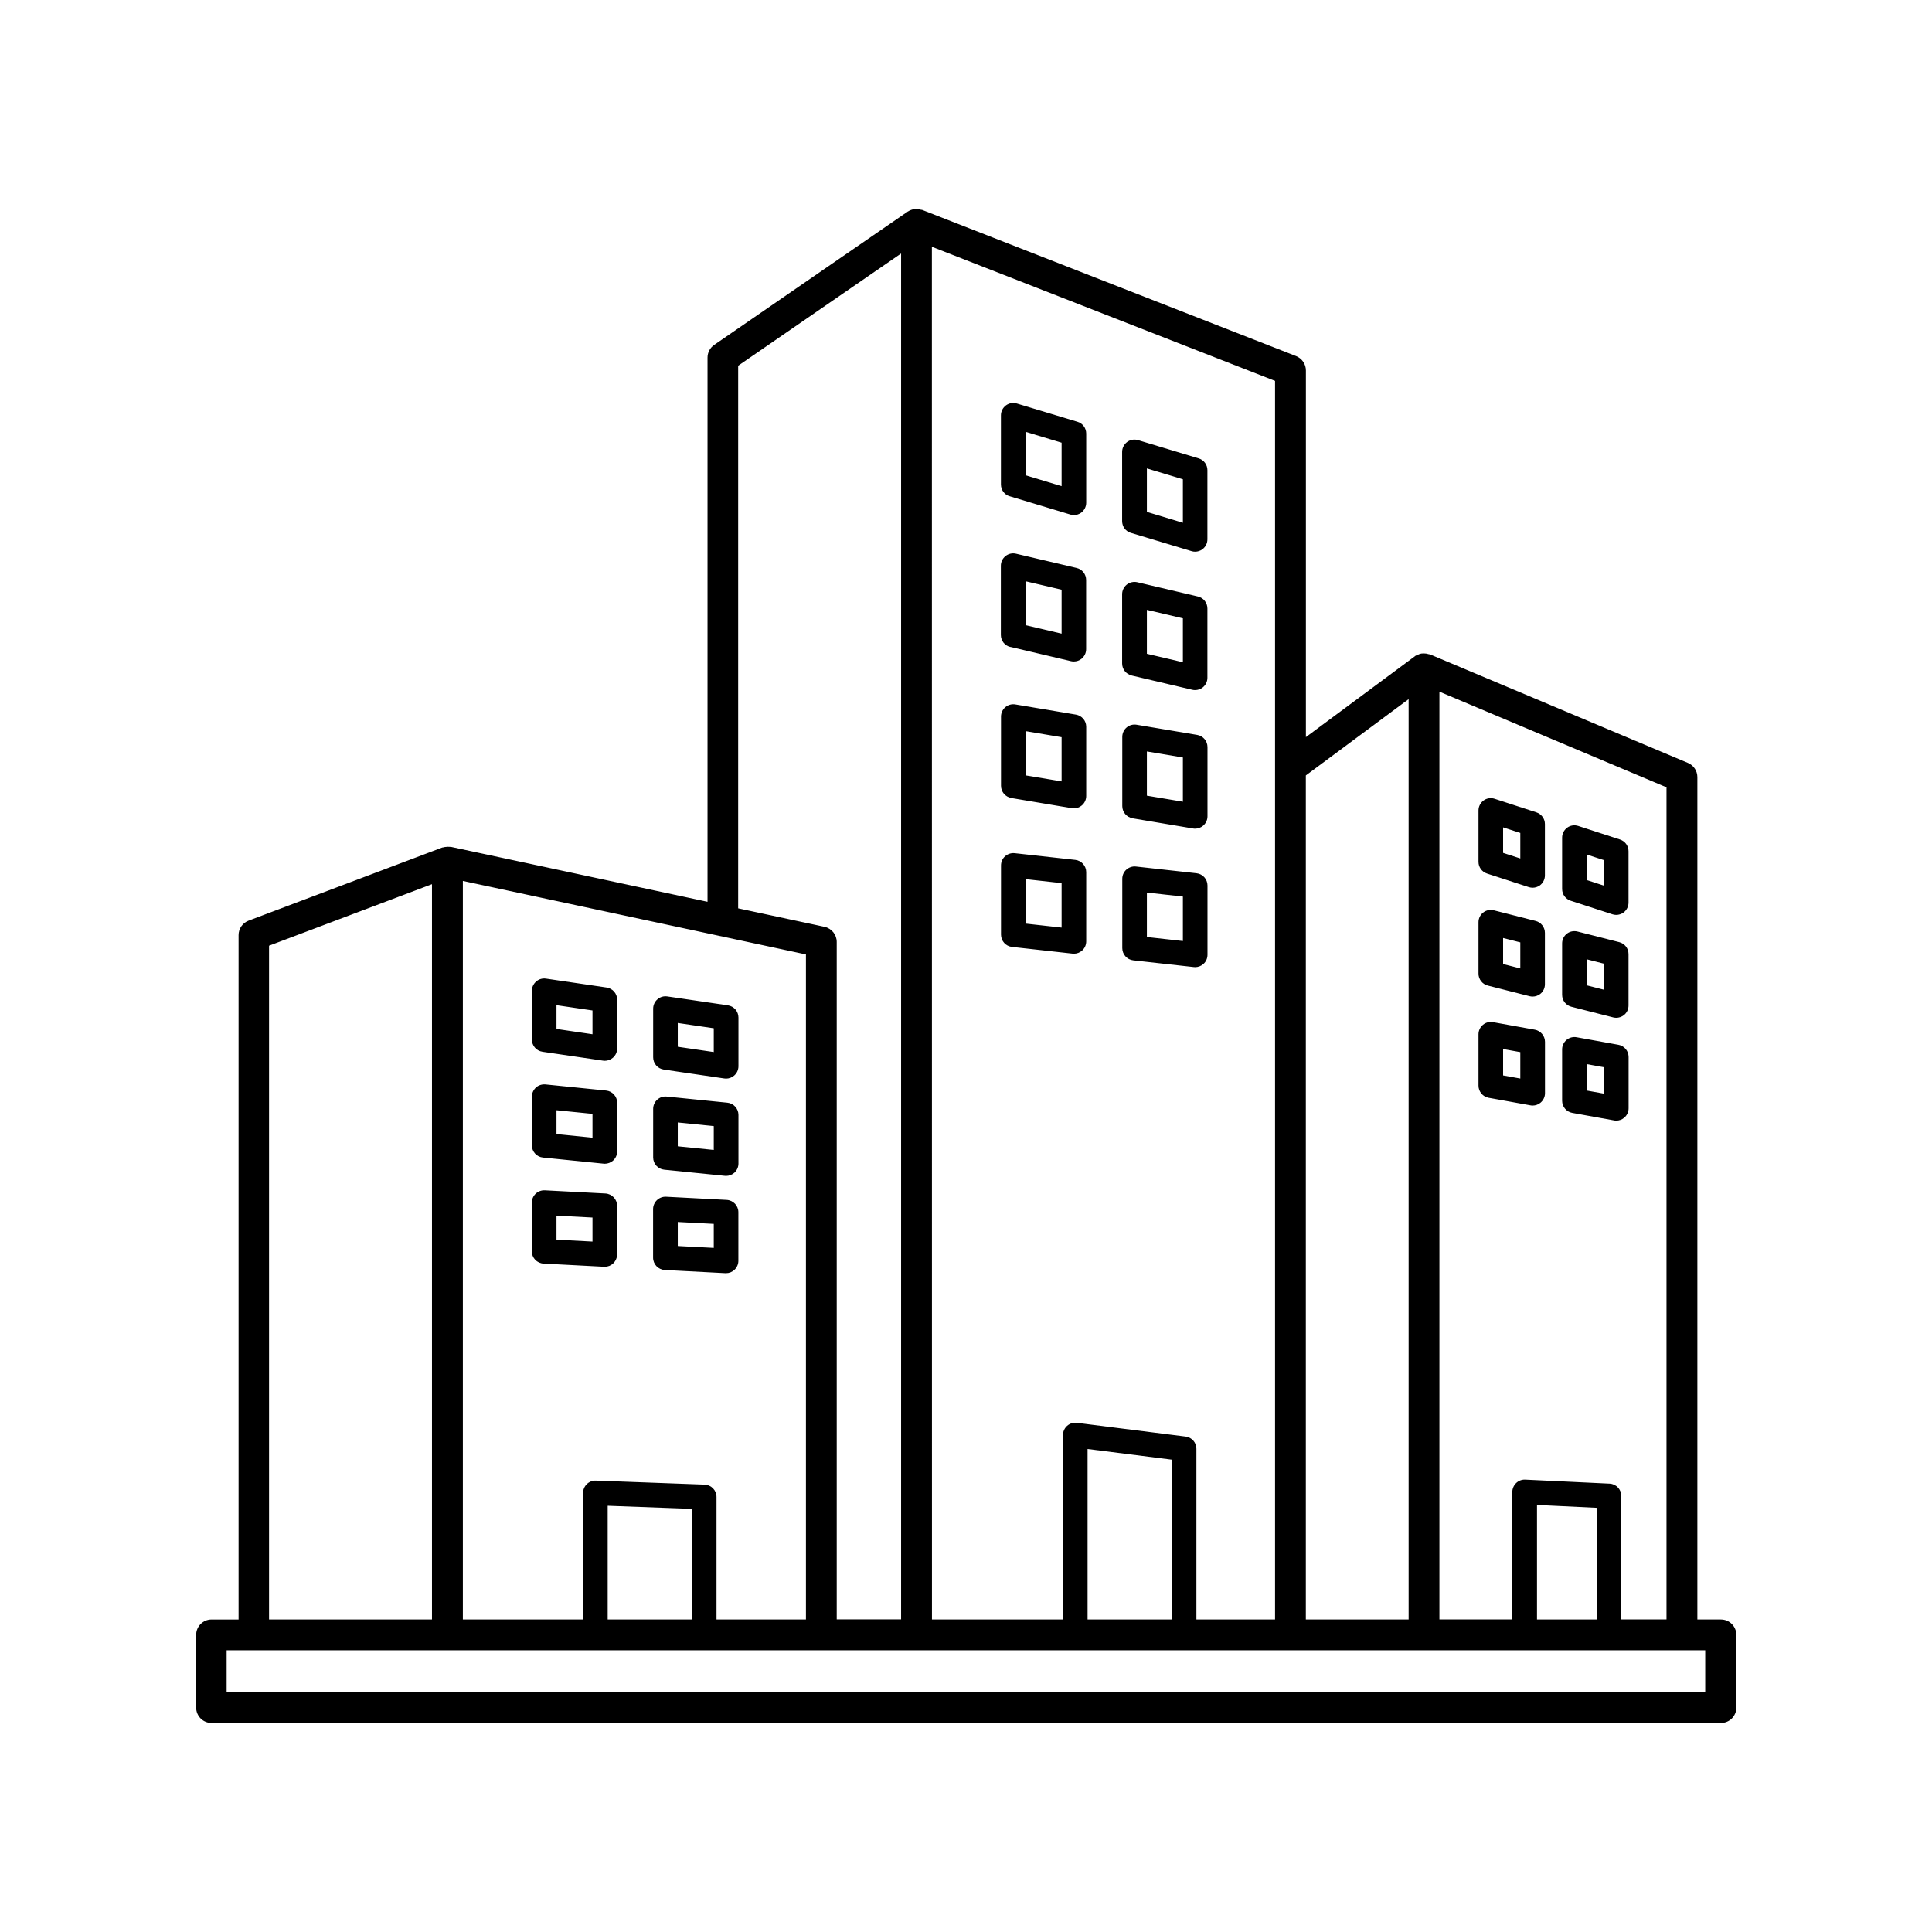 <?xml version="1.0" encoding="UTF-8"?>
<svg
	width="100%"
	height="100%"
	version="1.1"
	viewBox="0 0 1200 1200"
	xmlns="http://www.w3.org/2000/svg"
>
	<path
		d="m1068.7 1005.9h-14.438v-523.22c0-3.844-2.297-7.312-5.859-8.812l-160.18-67.406c-0.281-0.094-0.562-0.047-0.844-0.141-0.984-0.328-1.922-0.469-2.953-0.469-0.469 0-0.891 0-1.359 0.047-1.078 0.141-2.062 0.562-3.047 1.078-0.281 0.141-0.562 0.141-0.797 0.281-0.047 0.047-0.094 0.141-0.141 0.188-0.094 0.047-0.188 0.047-0.234 0.141l-67.734 50.25v-227.76c0-3.938-2.438-7.453-6.094-8.906l-232.26-90.797c-0.234-0.094-0.469 0-0.703-0.094-0.984-0.281-1.922-0.422-2.953-0.375-0.422 0-0.844-0.047-1.266 0-1.312 0.188-2.625 0.656-3.797 1.406-0.047 0.047-0.094 0.047-0.141 0.047l-120.32 82.875c-2.578 1.781-4.125 4.734-4.125 7.875v338.02l-159.42-34.125c-0.234-0.047-0.469 0.047-0.703 0-0.797-0.094-1.594-0.047-2.391 0.047-0.562 0.047-1.078 0.094-1.594 0.281-0.234 0.047-0.422 0.047-0.656 0.094l-120.32 45.422c-3.703 1.406-6.188 4.969-6.188 8.953v425.11h-16.781c-5.297 0-9.562 4.266-9.562 9.562v45.141c0 5.297 4.266 9.562 9.562 9.562h937.5c5.297 0 9.562-4.266 9.562-9.562v-45.141c0-5.297-4.266-9.562-9.562-9.562zm-33.609-516.89v516.84h-28.078v-76.688c0-4.078-3.188-7.453-7.266-7.641l-52.406-2.484c-2.109-0.094-4.125 0.656-5.625 2.109s-2.391 3.469-2.391 5.531v79.172h-45.281v-576.24zm-43.359 516.89h-37.078v-71.156l37.078 1.781zm-116.81-571.64v571.64h-63.844v-524.26zm-82.969-197.68v769.31h-48.844v-106.03c0-3.844-2.859-7.125-6.703-7.594l-67.594-8.531c-2.156-0.281-4.359 0.422-6 1.875-1.641 1.453-2.578 3.562-2.578 5.719v114.56h-81.375l-0.047-852.61zm-64.172 769.31h-52.266v-105.89l52.266 6.609zm-269.29-778.74 101.2-69.703v848.39h-39.984v-420.79c0-4.5-3.141-8.391-7.547-9.375l-53.672-11.484v-337.08zm42.094 365.68v413.06h-55.547v-76.125c0-4.125-3.281-7.5-7.359-7.641l-67.594-2.484c-2.062-0.094-4.078 0.703-5.578 2.156s-2.344 3.422-2.344 5.531v78.562h-74.672v-458.72l213.14 45.656zm-70.875 413.06h-52.266v-70.641l52.266 1.922zm-262.6-418.5 101.2-38.203v456.71h-101.2zm892.03 463.64h-918.37v-26.016h918.37zm-356.68-720.05 37.641 11.344c0.703 0.234 1.453 0.328 2.203 0.328 1.641 0 3.234-0.516 4.547-1.5 1.922-1.453 3.094-3.703 3.094-6.141v-42.984c0-3.375-2.203-6.375-5.438-7.312l-37.641-11.344c-2.344-0.703-4.828-0.281-6.797 1.172-1.922 1.453-3.094 3.703-3.094 6.141v42.984c0 3.375 2.203 6.375 5.438 7.312zm9.891-40.031 22.359 6.75v27l-22.359-6.75zm-85.172 17.297 37.641 11.344c0.703 0.234 1.453 0.328 2.203 0.328 1.641 0 3.234-0.516 4.547-1.5 1.922-1.453 3.094-3.703 3.094-6.141v-42.984c0-3.375-2.203-6.375-5.438-7.312l-37.641-11.344c-2.344-0.703-4.828-0.281-6.797 1.172-1.922 1.453-3.094 3.703-3.094 6.141v42.984c0 3.375 2.203 6.375 5.438 7.312zm9.844-40.031 22.359 6.75v27l-22.359-6.75zm65.906 151.36 37.641 8.859c0.562 0.141 1.172 0.188 1.734 0.188 1.688 0 3.375-0.562 4.734-1.641 1.828-1.453 2.906-3.656 2.906-6v-43.031c0-3.562-2.438-6.656-5.906-7.453l-37.641-8.859c-2.25-0.516-4.688 0-6.516 1.453s-2.906 3.656-2.906 6v42.984c0 3.562 2.438 6.656 5.906 7.453zm9.422-40.781 22.359 5.25v27.281l-22.359-5.25zm-84.75 23.016 37.641 8.859c0.562 0.141 1.172 0.188 1.734 0.188 1.688 0 3.375-0.562 4.734-1.641 1.828-1.453 2.906-3.656 2.906-6v-42.984c0-3.562-2.438-6.656-5.906-7.453l-37.641-8.859c-2.297-0.562-4.688 0-6.516 1.453s-2.906 3.656-2.906 6v43.031c0 3.562 2.438 6.656 5.906 7.453zm9.422-40.781 22.359 5.25v27.281l-22.359-5.25zm66.422 147.24 37.641 6.328c0.422 0.094 0.844 0.094 1.266 0.094 1.781 0 3.562-0.656 4.922-1.828 1.734-1.453 2.719-3.609 2.719-5.859v-42.984c0-3.75-2.719-6.938-6.375-7.547l-37.641-6.328c-2.203-0.375-4.5 0.234-6.188 1.688-1.734 1.453-2.719 3.609-2.719 5.859v42.984c0 3.75 2.719 6.938 6.375 7.547zm8.906-41.531 22.359 3.75v27.469l-22.359-3.75zm-84.234 28.922 37.641 6.328c0.422 0.094 0.844 0.094 1.266 0.094 1.781 0 3.562-0.656 4.922-1.828 1.734-1.453 2.719-3.609 2.719-5.859v-42.984c0-3.75-2.719-6.938-6.375-7.547l-37.641-6.328c-2.203-0.375-4.5 0.234-6.188 1.688-1.734 1.453-2.719 3.609-2.719 5.859v42.984c0 3.75 2.719 6.938 6.375 7.547zm8.906-41.531 22.359 3.75v27.469l-22.359-3.75zm338.53 105.33 25.969 8.438c0.75 0.234 1.594 0.375 2.344 0.375 1.594 0 3.188-0.516 4.5-1.453 1.969-1.453 3.141-3.75 3.141-6.188v-31.922c0-3.328-2.156-6.234-5.297-7.266l-25.969-8.438c-2.344-0.75-4.875-0.375-6.844 1.078s-3.141 3.75-3.141 6.188v31.922c0 3.328 2.156 6.234 5.297 7.266zm9.984-28.688 10.688 3.469v15.844l-10.688-3.469zm-61.922 11.812 25.969 8.438c0.75 0.234 1.594 0.375 2.344 0.375 1.594 0 3.188-0.516 4.5-1.453 1.969-1.453 3.141-3.75 3.141-6.188v-31.922c0-3.328-2.156-6.234-5.297-7.266l-25.969-8.438c-2.344-0.75-4.875-0.375-6.844 1.078s-3.141 3.75-3.141 6.188v31.922c0 3.328 2.156 6.234 5.297 7.266zm9.984-28.688 10.688 3.469v15.844l-10.688-3.469zm42.422 111.42 25.969 6.609c0.609 0.141 1.266 0.234 1.875 0.234 1.688 0 3.328-0.562 4.688-1.594 1.875-1.453 2.953-3.656 2.953-6.047v-31.922c0-3.516-2.391-6.562-5.766-7.406l-25.969-6.609c-2.297-0.562-4.734-0.094-6.562 1.359-1.875 1.453-2.953 3.656-2.953 6.047v31.922c0 3.516 2.391 6.562 5.766 7.406zm9.516-29.484 10.688 2.719v16.172l-10.688-2.719zm-61.453 16.312 25.969 6.609c0.609 0.141 1.266 0.234 1.875 0.234 1.688 0 3.328-0.562 4.688-1.594 1.875-1.453 2.953-3.656 2.953-6.047v-31.922c0-3.516-2.391-6.562-5.766-7.406l-25.969-6.609c-2.297-0.562-4.734-0.094-6.562 1.359-1.875 1.453-2.953 3.656-2.953 6.047v31.922c0 3.516 2.391 6.562 5.766 7.406zm9.516-29.531 10.688 2.719v16.172l-10.688-2.719zm42.938 108.61 25.969 4.688c0.469 0.094 0.891 0.141 1.359 0.141 1.781 0 3.516-0.609 4.922-1.781 1.734-1.453 2.766-3.609 2.766-5.859v-31.922c0-3.703-2.672-6.891-6.281-7.547l-25.969-4.688c-2.25-0.422-4.547 0.188-6.281 1.641s-2.766 3.609-2.766 5.859v31.922c0 3.703 2.672 6.891 6.281 7.547zm9-30.281 10.688 1.922v16.406l-10.688-1.922zm-60.938 20.906 25.969 4.688c0.469 0.094 0.891 0.141 1.359 0.141 1.781 0 3.516-0.609 4.922-1.781 1.734-1.453 2.766-3.609 2.766-5.859v-31.922c0-3.703-2.672-6.891-6.281-7.547l-25.969-4.688c-2.25-0.422-4.547 0.188-6.281 1.641s-2.766 3.609-2.766 5.859v31.922c0 3.703 2.672 6.891 6.281 7.547zm9-30.281 10.688 1.922v16.406l-10.688-1.922zm-521.39 12.75 37.641 5.531c0.375 0.047 0.75 0.094 1.125 0.094 1.828 0 3.609-0.656 5.016-1.875 1.688-1.453 2.672-3.562 2.672-5.812v-30.234c0-3.797-2.766-7.031-6.562-7.594l-37.641-5.531c-2.203-0.328-4.453 0.328-6.094 1.781-1.688 1.453-2.672 3.562-2.672 5.812v30.234c0 3.797 2.766 7.031 6.562 7.594zm8.766-28.922 22.359 3.281v14.766l-22.359-3.281zm-84.094 17.859 37.641 5.531c0.375 0.047 0.75 0.094 1.125 0.094 1.828 0 3.609-0.656 5.016-1.875 1.688-1.453 2.672-3.562 2.672-5.812v-30.234c0-3.797-2.766-7.031-6.562-7.594l-37.641-5.531c-2.203-0.328-4.453 0.328-6.094 1.781-1.688 1.453-2.672 3.562-2.672 5.812v30.234c0 3.797 2.766 7.031 6.562 7.594zm8.766-28.922 22.359 3.281v14.766l-22.359-3.281zm66.938 102.19 37.641 3.797c0.234 0.047 0.516 0.047 0.75 0.047 1.875 0 3.703-0.703 5.156-1.969 1.594-1.453 2.531-3.516 2.531-5.672v-30.234c0-3.938-3-7.219-6.891-7.594l-37.641-3.797c-2.156-0.234-4.312 0.469-5.906 1.922s-2.531 3.516-2.531 5.672v30.234c0 3.938 3 7.219 6.891 7.594zm8.391-29.344 22.359 2.25v14.812l-22.359-2.25zm-83.719 21.797 37.641 3.797c0.234 0.047 0.516 0.047 0.75 0.047 1.875 0 3.703-0.703 5.156-1.969 1.594-1.453 2.531-3.516 2.531-5.672v-30.234c0-3.938-3-7.219-6.891-7.594l-37.641-3.797c-2.156-0.188-4.312 0.469-5.906 1.922s-2.531 3.516-2.531 5.672v30.234c0 3.938 3 7.219 6.891 7.594zm8.391-29.391 22.359 2.25v14.812l-22.359-2.25zm67.266 99.234 37.641 1.969h0.422c1.969 0 3.844-0.75 5.25-2.109 1.5-1.453 2.391-3.469 2.391-5.531v-30.234c0-4.078-3.188-7.406-7.266-7.641l-37.641-1.969c-2.109-0.094-4.125 0.656-5.672 2.109-1.5 1.453-2.391 3.469-2.391 5.531v30.234c0 4.078 3.188 7.406 7.266 7.641zm8.062-29.812 22.359 1.172v14.906l-22.359-1.172zm-83.391 25.828 37.641 1.969h0.422c1.969 0 3.844-0.75 5.25-2.109 1.5-1.453 2.391-3.469 2.391-5.531v-30.234c0-4.078-3.188-7.406-7.266-7.641l-37.641-1.969c-2.109-0.094-4.125 0.656-5.672 2.109-1.5 1.453-2.391 3.469-2.391 5.531v30.234c0 4.078 3.188 7.406 7.266 7.641zm8.062-29.766 22.359 1.172v14.906l-22.359-1.172zm358.22-158.58 37.641 4.172c0.281 0.047 0.562 0.047 0.844 0.047 1.875 0 3.703-0.703 5.109-1.969 1.641-1.453 2.531-3.516 2.531-5.719v-43.031c0-3.891-2.953-7.172-6.797-7.594l-37.641-4.172c-2.156-0.234-4.312 0.469-5.953 1.922s-2.531 3.516-2.531 5.719v43.031c0 3.891 2.953 7.172 6.797 7.594zm8.484-42.094 22.359 2.484v27.609l-22.359-2.484zm-83.812 33.75 37.641 4.172c0.281 0.047 0.562 0.047 0.844 0.047 1.875 0 3.703-0.703 5.109-1.969 1.641-1.453 2.531-3.516 2.531-5.719v-42.984c0-3.891-2.953-7.172-6.797-7.594l-37.641-4.172c-2.156-0.234-4.312 0.469-5.953 1.922s-2.531 3.516-2.531 5.719v42.984c0 3.891 2.953 7.172 6.797 7.594zm8.484-42.094 22.359 2.484v27.609l-22.359-2.484z"
		fill="currentColor"
	/>
</svg>
